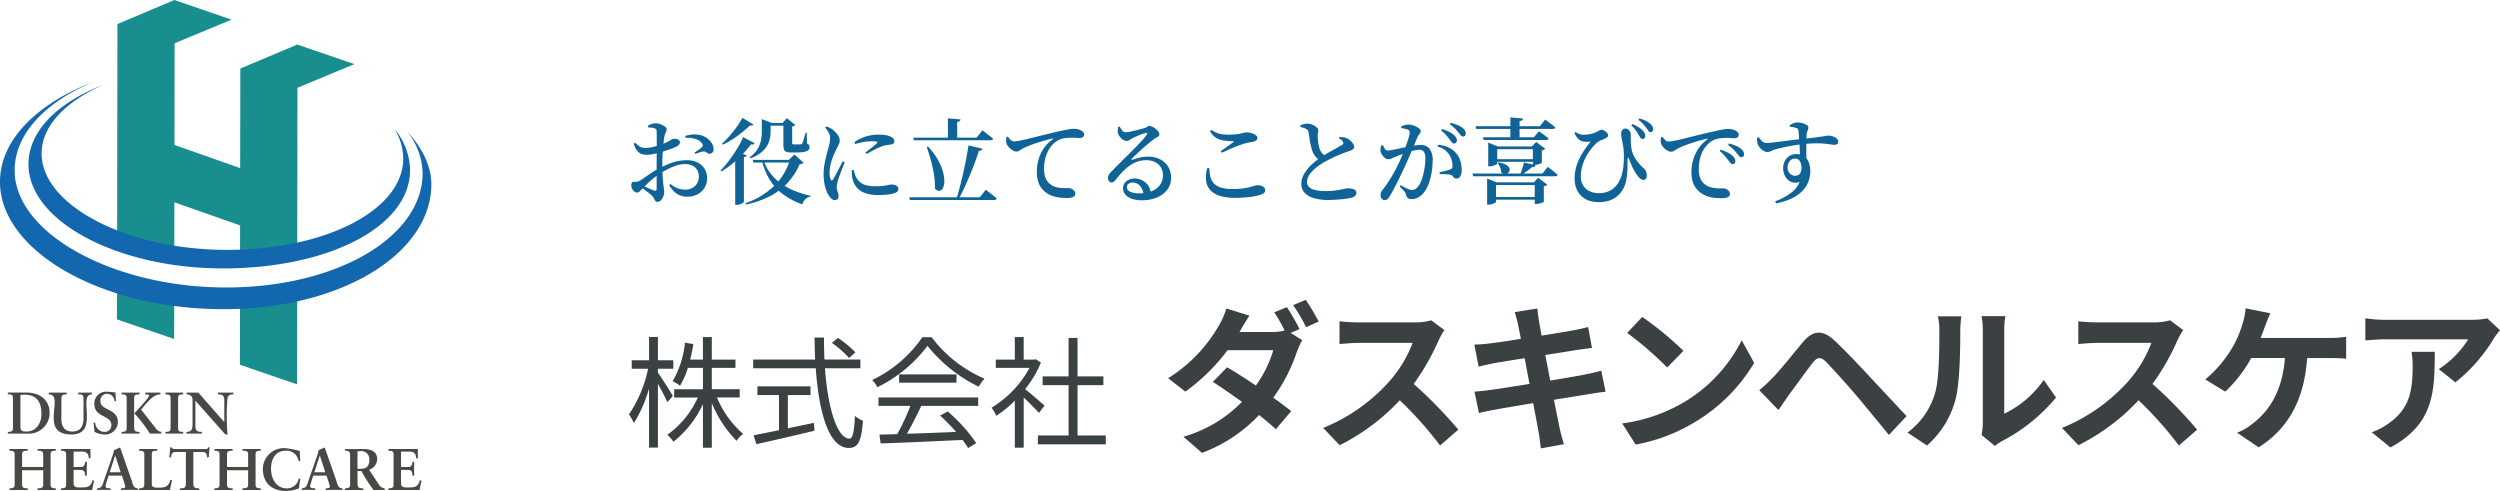 <svg xmlns="http://www.w3.org/2000/svg" width="453.372" height="89.027" viewBox="0 0 453.372 89.027"><g transform="translate(-299.779 -19.767)"><path d="M11.305,0a3.342,3.342,0,0,1-1.292-.246A3.346,3.346,0,0,1,8.942-.961a5.651,5.651,0,0,1-.867-1.114l.238-.238a4.491,4.491,0,0,0,1.122.722,3.586,3.586,0,0,0,1.513.3,2.463,2.463,0,0,0,1.836-.672,2.33,2.33,0,0,0,.663-1.709,2.357,2.357,0,0,0-.264-1.113,2.019,2.019,0,0,0-.816-.816,2.925,2.925,0,0,0-1.453-.314,5.007,5.007,0,0,0-1.556.263,9.935,9.935,0,0,0-1.589.68q-.782.416-1.5.859a11.557,11.557,0,0,0-1.011.739q-.536.434-1.02.893t-.859.85q-.442.425-.663.654a.628.628,0,0,1-.442.229.716.716,0,0,1-.366-.093A1.538,1.538,0,0,1,1.6-1.088a1.477,1.477,0,0,1-.3-.459,1.337,1.337,0,0,1-.093-.493.872.872,0,0,1,.119-.544A.533.533,0,0,1,1.768-2.7a1.534,1.534,0,0,0,.552-.026,2.01,2.01,0,0,0,.451-.2,10.224,10.224,0,0,0,.858-.561q.553-.391,1.207-.833A12.521,12.521,0,0,1,6.12-5.083a18.348,18.348,0,0,1,2.465-1.08,8.157,8.157,0,0,1,2.737-.45,4.2,4.2,0,0,1,1.87.4,3.092,3.092,0,0,1,1.283,1.139A3.256,3.256,0,0,1,14.943-3.3a3.2,3.2,0,0,1-.433,1.632A3.244,3.244,0,0,1,13.26-.459,3.927,3.927,0,0,1,11.305,0ZM5.967.935A.462.462,0,0,1,5.576.757,2.6,2.6,0,0,1,5.313.315a1.8,1.8,0,0,0-.4-.519,6.423,6.423,0,0,0-.587-.51q-.348-.272-.705-.536T2.958-1.7l.255-.34q.34.153.723.331t.748.332q.365.153.638.255.272.085.374-.008a.438.438,0,0,0,.1-.332V-6.1q0-.612.009-1.453T5.814-9.24v-1.53q0-.689-.017-.995a.807.807,0,0,0-.085-.451.589.589,0,0,0-.289-.178,1.7,1.7,0,0,0-.519-.128q-.28-.025-.655-.043l-.034-.289a2.829,2.829,0,0,1,.663-.34,2.251,2.251,0,0,1,.748-.119,2.432,2.432,0,0,1,.859.17,3.57,3.57,0,0,1,.79.408q.34.238.34.459a1.147,1.147,0,0,1-.153.587,2.258,2.258,0,0,0-.238.672q-.068.34-.136.9t-.127,1.25q-.059.688-.094,1.411t-.034,1.4q0,1.411.051,2.3T7-2.312q.059.544.111.867a3.931,3.931,0,0,1,.051.612,2.107,2.107,0,0,1-.17.816,2.077,2.077,0,0,1-.442.68A.812.812,0,0,1,5.967.935ZM3.978-7.6a2.857,2.857,0,0,1-.909-.145,1.752,1.752,0,0,1-.79-.578A4.136,4.136,0,0,1,1.632-9.6l.255-.187a8.887,8.887,0,0,0,.714.6,1.591,1.591,0,0,0,.587.28,3.111,3.111,0,0,0,.688.068,6.371,6.371,0,0,0,.842-.1q.467-.085.96-.221T6.6-9.452a7.691,7.691,0,0,0,1.139-.476q.442-.238.714-.408a.9.9,0,0,1,.425-.17q.085,0,.272.008a1.349,1.349,0,0,1,.383.077.991.991,0,0,1,.331.187.521.521,0,0,1,.153.374q0,.442-.612.765a6.453,6.453,0,0,1-.79.34q-.468.17-.969.34T6.7-8.109q-.272.068-.765.2T4.9-7.692A5.5,5.5,0,0,1,3.978-7.6Zm11.441-.2a.489.489,0,0,1-.374-.085q-.17-.119-.357-.238a.582.582,0,0,0-.442-.068,2.77,2.77,0,0,0-.689.17l-.722.255-.153-.255q.17-.1.433-.28t.51-.366q.246-.187.365-.289a.669.669,0,0,0,.179-.314.5.5,0,0,0-.111-.349,2.025,2.025,0,0,0-.8-.68,3.682,3.682,0,0,0-1.079-.323,5.616,5.616,0,0,0-1.148-.051L11-11.033a6.983,6.983,0,0,1,1.156-.238,4.345,4.345,0,0,1,1.207.034,3.341,3.341,0,0,1,1.385.5,3.349,3.349,0,0,1,.986.944,2.1,2.1,0,0,1,.383,1.122.958.958,0,0,1-.153.6A.644.644,0,0,1,15.419-7.8Zm4.624.442.561-.714,1.53.578a.336.336,0,0,1-.161.2.97.97,0,0,1-.348.111V.9q0,.068-.187.213a1.867,1.867,0,0,1-.476.255,1.747,1.747,0,0,1-.629.11h-.289Zm1.445-3.451L23.562-9.69a.461.461,0,0,1-.213.187.8.8,0,0,1-.45.017A18.54,18.54,0,0,1,21.5-7.828a20.746,20.746,0,0,1-1.836,1.734,17.051,17.051,0,0,1-2.125,1.522l-.153-.2A16.916,16.916,0,0,0,19.031-6.7q.791-1.071,1.437-2.151A16.129,16.129,0,0,0,21.488-10.812ZM21.352-14.3l1.989,1.207a.379.379,0,0,1-.212.17.909.909,0,0,1-.434,0q-.561.561-1.334,1.2a18.986,18.986,0,0,1-1.683,1.233A15.722,15.722,0,0,1,17.8-9.435l-.153-.187a17.246,17.246,0,0,0,1.445-1.488q.714-.824,1.309-1.666A13.814,13.814,0,0,0,21.352-14.3ZM23.2-6.681h7.446V-6.2H23.358Zm6.766,0h-.2l1.02-.969,1.666,1.5a1.059,1.059,0,0,1-.714.255,12.326,12.326,0,0,1-2.057,3.23,11.6,11.6,0,0,1-3.17,2.482,16.667,16.667,0,0,1-4.5,1.6L21.9,1.173a13.779,13.779,0,0,0,5.236-3.162A11.17,11.17,0,0,0,29.971-6.681Zm-4.811,0a8.516,8.516,0,0,0,1.3,2.465,8.933,8.933,0,0,0,1.946,1.862,11.719,11.719,0,0,0,2.457,1.317,19.61,19.61,0,0,0,2.814.867L33.643,0a1.713,1.713,0,0,0-.892.459,2.108,2.108,0,0,0-.535.935A13.649,13.649,0,0,1,28.909-.3a9.555,9.555,0,0,1-2.465-2.558,11.939,11.939,0,0,1-1.556-3.672Zm.663-6.681h3.808v.476H25.823Zm-.952,0v-.714l1.853.714h-.255v1.53a6.743,6.743,0,0,1-.119,1.2,4.438,4.438,0,0,1-.485,1.326,4.526,4.526,0,0,1-1.1,1.283A6.665,6.665,0,0,1,22.8-6.953l-.136-.2A5.053,5.053,0,0,0,24.1-8.644a4.936,4.936,0,0,0,.621-1.606,8.575,8.575,0,0,0,.153-1.581Zm3.91,0h-.17l.816-.884,1.513,1.258a.6.6,0,0,1-.2.153,1.225,1.225,0,0,1-.357.1v3.009a.238.238,0,0,0,.059.187.447.447,0,0,0,.264.051h1.02A1.126,1.126,0,0,0,31.96-9.5a.273.273,0,0,0,.255-.187,4.1,4.1,0,0,0,.255-.731q.153-.544.357-1.207h.187l.051,2.006a.752.752,0,0,1,.382.289.83.83,0,0,1,.076.374.665.665,0,0,1-.221.51,1.576,1.576,0,0,1-.731.314,6.789,6.789,0,0,1-1.377.111h-1a2.368,2.368,0,0,1-.918-.136.687.687,0,0,1-.4-.425,2.7,2.7,0,0,1-.094-.8ZM38.1.612a.892.892,0,0,1-.535-.2,1.99,1.99,0,0,1-.467-.5,4.65,4.65,0,0,1-.519-.995,7.181,7.181,0,0,1-.366-1.343,9.283,9.283,0,0,1-.136-1.64,10.176,10.176,0,0,1,.136-1.692q.136-.808.314-1.5t.315-1.207q.17-.612.289-1.13a4.515,4.515,0,0,0,.119-1.012,1.951,1.951,0,0,0-.255-1.02,4.657,4.657,0,0,0-.646-.9l.221-.2a4.082,4.082,0,0,1,.6.229,3.332,3.332,0,0,1,.518.314,4.2,4.2,0,0,1,.544.484,3.563,3.563,0,0,1,.535.714,1.664,1.664,0,0,1,.229.841,1.426,1.426,0,0,1-.17.655q-.17.332-.476.977-.272.527-.544,1.2a10.53,10.53,0,0,0-.459,1.428,6.318,6.318,0,0,0-.187,1.522,4.148,4.148,0,0,0,.06.807,1.6,1.6,0,0,0,.145.434q.17.374.408.017.153-.238.382-.646t.476-.9q.247-.493.485-.961t.391-.79l.374.17q-.119.34-.3.8t-.357.926q-.178.468-.323.859t-.212.629l-.17.765a2.433,2.433,0,0,0-.068.51,2.147,2.147,0,0,0,.17.833,2,2,0,0,1,.17.765Q38.794.612,38.1.612ZM46-.306A6.936,6.936,0,0,1,43.546-.68a3.491,3.491,0,0,1-1.521-1.054,3.7,3.7,0,0,1-.731-1.615,4.578,4.578,0,0,1-.1-.765q-.017-.374,0-.7l.323-.051q.085.306.2.689a3.53,3.53,0,0,0,.264.671,3.485,3.485,0,0,0,.748.9,2.8,2.8,0,0,0,1.1.535,6.994,6.994,0,0,0,1.734.178A9.8,9.8,0,0,0,47-1.972q.553-.085.876-.161a2.356,2.356,0,0,1,.51-.077,2.011,2.011,0,0,1,.586.085,1.2,1.2,0,0,1,.468.255.57.57,0,0,1,.187.442.752.752,0,0,1-.5.7A4.241,4.241,0,0,1,47.8-.4,15.912,15.912,0,0,1,46-.306Zm-2.346-7.7.808-.629q.417-.323.765-.612t.5-.442a.34.34,0,0,0,.1-.2q0-.077-.229-.119a5.466,5.466,0,0,0-.841-.042,9.509,9.509,0,0,0-1.165.094,12.7,12.7,0,0,0-1.793.4l-.136-.34a6.632,6.632,0,0,1,1.42-.79,7.681,7.681,0,0,1,1.479-.434,7.523,7.523,0,0,1,1.352-.136,8.759,8.759,0,0,1,1.428.094,3.3,3.3,0,0,1,.969.314,1.1,1.1,0,0,1,.468.383.783.783,0,0,1,.127.4.529.529,0,0,1-.136.391.876.876,0,0,1-.425.2q-.357.051-.757.1a4.925,4.925,0,0,0-.875.2q-.374.153-.867.382t-.994.5q-.5.272-.944.544Zm14.96-6.205,2.295.2a.43.43,0,0,1-.153.289,1.033,1.033,0,0,1-.459.187v3.179H58.616Zm-6.29,3.5H63.818l1.054-1.326.2.144q.2.145.5.383t.637.5q.332.263.6.5-.068.272-.476.272H52.462ZM51.6.1H64.413l1.071-1.36.2.153q.2.153.51.391t.646.51q.332.272.62.527Q67.388.6,66.963.6H51.748Zm3.434-9.163a11.757,11.757,0,0,1,1.743,2.32,10.065,10.065,0,0,1,.918,2.15,6.456,6.456,0,0,1,.272,1.785,2.784,2.784,0,0,1-.247,1.241.813.813,0,0,1-.62.5,1.09,1.09,0,0,1-.842-.416,11.713,11.713,0,0,0-.085-1.87q-.119-.969-.331-1.955t-.493-1.921q-.281-.935-.569-1.768ZM62.356-9.3l2.533.595a.578.578,0,0,1-.2.272.74.74,0,0,1-.459.119q-.272.884-.671,1.972T62.679-4.1q-.476,1.156-1,2.3T60.588.357H60.18q.323-1.071.646-2.312t.612-2.533q.289-1.292.519-2.524T62.356-9.3ZM80.257.238A11.959,11.959,0,0,1,79.024.17a7.239,7.239,0,0,1-1.292-.255,4.118,4.118,0,0,1-1.181-.561,4.055,4.055,0,0,1-1.326-1.479,5.279,5.279,0,0,1-.476-2.448,7.944,7.944,0,0,1,.306-2.193A6.911,6.911,0,0,1,76-8.772a6.42,6.42,0,0,1,1.59-1.615q.1-.085.085-.136t-.153-.017q-.969.221-2.023.544t-1.938.663a12.975,12.975,0,0,0-1.394.612,4.69,4.69,0,0,0-.527.332,1,1,0,0,1-.6.2,1.244,1.244,0,0,1-.578-.161,2.853,2.853,0,0,1-.586-.416,2.774,2.774,0,0,1-.467-.544,1.348,1.348,0,0,1-.221-.561,1.858,1.858,0,0,1,0-.5q.034-.247.051-.451l.255-.085a3.058,3.058,0,0,0,.493.6.869.869,0,0,0,.6.272,6.114,6.114,0,0,0,1.037-.128q.68-.128,1.581-.349t1.947-.484q1.045-.264,2.133-.518.935-.238,1.743-.408t1.4-.281a5.36,5.36,0,0,1,.867-.111,5.043,5.043,0,0,1,.714.051,2.046,2.046,0,0,1,.629.187,1.881,1.881,0,0,1,.493.34.645.645,0,0,1,.187.476.555.555,0,0,1-.2.434.823.823,0,0,1-.561.179q-.306,0-.688-.026t-.808-.026A9.456,9.456,0,0,0,79.7-10.6a3.309,3.309,0,0,0-1.419.569,3.56,3.56,0,0,0-.629.527,5.067,5.067,0,0,0-.739.986,6.206,6.206,0,0,0-.612,1.47,7.41,7.41,0,0,0-.246,2.032A4.212,4.212,0,0,0,76.3-3.46a2.739,2.739,0,0,0,.57.918,3.231,3.231,0,0,0,.655.518,3.637,3.637,0,0,0,1.1.374,6.655,6.655,0,0,0,1.122.1h.8a1.176,1.176,0,0,1,.527.136,1.432,1.432,0,0,1,.459.357.744.744,0,0,1,.187.493.611.611,0,0,1-.2.484,1.146,1.146,0,0,1-.535.247A3.6,3.6,0,0,1,80.257.238ZM93.721.646A5.231,5.231,0,0,1,92,.383a2.748,2.748,0,0,1-1.19-.757,1.717,1.717,0,0,1-.433-1.173,1.539,1.539,0,0,1,.612-1.266A2.362,2.362,0,0,1,92.5-3.3a3.009,3.009,0,0,1,1.249.281,2.965,2.965,0,0,1,1.088.858,2.945,2.945,0,0,1,.586,1.513l-1.343.238A2.71,2.71,0,0,0,93.424-2a1.719,1.719,0,0,0-1.3-.569,1.2,1.2,0,0,0-.757.229.76.76,0,0,0-.3.638.905.905,0,0,0,.561.774,3.4,3.4,0,0,0,1.632.314,5.837,5.837,0,0,0,2.482-.451,3.243,3.243,0,0,0,1.411-1.181,2.918,2.918,0,0,0,.459-1.581,2.751,2.751,0,0,0-.323-1.394,2.54,2.54,0,0,0-1.02-1.011,3.43,3.43,0,0,0-1.7-.383,4.707,4.707,0,0,0-2.15.484,7.337,7.337,0,0,0-1.777,1.266A16.149,16.149,0,0,0,89.1-3.145a2.592,2.592,0,0,1-.425.451.617.617,0,0,1-.425.111.562.562,0,0,1-.425-.255.9.9,0,0,1-.17-.663,1.109,1.109,0,0,1,.2-.569,4.486,4.486,0,0,1,.535-.621q.629-.629,1.368-1.377t1.5-1.488Q92.021-8.3,92.7-9t1.19-1.266a8.394,8.394,0,0,0,.748-.918q.187-.238.11-.323a.273.273,0,0,0-.263-.051,4.384,4.384,0,0,0-.757.23q-.468.178-.935.391t-.808.382a5.1,5.1,0,0,0-.451.289.782.782,0,0,1-.467.153,1.262,1.262,0,0,1-.782-.272,2.464,2.464,0,0,1-.587-.629,1.576,1.576,0,0,1-.264-.629,2.282,2.282,0,0,1-.008-.518q.026-.247.076-.519l.272-.034a3.757,3.757,0,0,0,.451.7.754.754,0,0,0,.587.323,4.3,4.3,0,0,0,.68-.076q.442-.077.96-.2t.994-.247q.476-.128.8-.229a1.836,1.836,0,0,0,.408-.17q.136-.085.229-.153a.38.38,0,0,1,.229-.068,1.376,1.376,0,0,1,.578.153,3.152,3.152,0,0,1,.612.382,2.326,2.326,0,0,1,.476.5.9.9,0,0,1,.187.493.411.411,0,0,1-.153.332,2.223,2.223,0,0,1-.4.255,3.114,3.114,0,0,0-.535.365q-.374.272-.926.731t-1.131.977q-.578.519-1.071.986T92-6.919q-.119.119-.076.2t.161.026q.493-.17,1.224-.374a6.209,6.209,0,0,1,1.666-.2,4.658,4.658,0,0,1,2.065.459,3.647,3.647,0,0,1,1.5,1.334,3.742,3.742,0,0,1,.544,2.117,3.431,3.431,0,0,1-.638,2.015A4.39,4.39,0,0,1,96.619.1,6.982,6.982,0,0,1,93.721.646ZM110.687.2a8.778,8.778,0,0,1-2.882-.4A3.732,3.732,0,0,1,106.1-1.309a3.1,3.1,0,0,1-.672-1.7,6.483,6.483,0,0,1,.2-2.159l.391-.017a7.932,7.932,0,0,0,.2,1.564,2.728,2.728,0,0,0,.62,1.2,2.826,2.826,0,0,0,1.284.765,7.394,7.394,0,0,0,2.176.263,12.178,12.178,0,0,0,2.287-.178,13.71,13.71,0,0,0,1.445-.349,2.952,2.952,0,0,1,.774-.17,2.065,2.065,0,0,1,.586.094,1.4,1.4,0,0,1,.536.289.621.621,0,0,1,.221.485.724.724,0,0,1-.17.519,1.736,1.736,0,0,1-.663.348,10.6,10.6,0,0,1-1.827.391A19.936,19.936,0,0,1,110.687.2ZM108.1-8.262q.561-.391,1.2-.85t1.046-.765q.238-.187-.068-.187a12.606,12.606,0,0,1-1.7-.136,3.542,3.542,0,0,1-1.368-.5,3.275,3.275,0,0,1-1.062-1.2l.221-.221a5.8,5.8,0,0,0,1.011.544,4.069,4.069,0,0,0,.978.255,9.121,9.121,0,0,0,1.19.068,11.939,11.939,0,0,0,1.317-.059,6.858,6.858,0,0,0,.858-.145q.34-.085.6-.144a2.389,2.389,0,0,1,.544-.059,2.6,2.6,0,0,1,.6.076,3.123,3.123,0,0,1,.612.213,1.781,1.781,0,0,1,.476.314.526.526,0,0,1,.187.382q0,.544-.765.7l-.825.153a7.2,7.2,0,0,0-.994.272q-.476.136-1.114.382t-1.343.561q-.705.314-1.4.638ZM127.636.6a9.342,9.342,0,0,1-2.592-.323A3.762,3.762,0,0,1,123.318-.7a2.256,2.256,0,0,1-.612-1.615,3.369,3.369,0,0,1,.348-1.5,6.2,6.2,0,0,1,.884-1.334,9.208,9.208,0,0,1,1.114-1.1q.578-.476,1.02-.8.476-.306,1.071-.663t1.19-.68q.595-.323,1.063-.6t.705-.391a.473.473,0,0,0,.213-.213.387.387,0,0,0-.026-.28,1.08,1.08,0,0,0-.323-.417,4.249,4.249,0,0,0-.442-.315l.119-.221a6.5,6.5,0,0,1,.773.076,2.459,2.459,0,0,1,.655.2,2.5,2.5,0,0,1,.6.45,2.874,2.874,0,0,1,.451.569,1.059,1.059,0,0,1,.17.527.507.507,0,0,1-.272.442,4.576,4.576,0,0,1-.85.374q-.6.187-1.385.51t-1.589.714q-.8.391-1.462.765-.527.323-1.062.714a7.031,7.031,0,0,0-.969.85,4.442,4.442,0,0,0-.7.952,2.137,2.137,0,0,0-.264,1.02,1.241,1.241,0,0,0,.34.875,2.264,2.264,0,0,0,1.063.57,7.1,7.1,0,0,0,1.879.2,13.818,13.818,0,0,0,2.031-.127q.842-.128,1.36-.247a2.872,2.872,0,0,1,1.5-.043,1.2,1.2,0,0,1,.578.272.692.692,0,0,1,.212.536.629.629,0,0,1-.2.433,1.4,1.4,0,0,1-.51.331,8.119,8.119,0,0,1-.961.2q-.62.1-1.479.17T127.636.6Zm-1.547-7.259a2.25,2.25,0,0,1-.8-.612,3.362,3.362,0,0,1-.51-.833,6.7,6.7,0,0,1-.314-1.02q-.145-.612-.246-1.267t-.187-1.215a.915.915,0,0,0-.145-.425,1.055,1.055,0,0,0-.365-.289,3.209,3.209,0,0,0-.476-.187l-.493-.153-.017-.306q.34-.119.646-.2a2.584,2.584,0,0,1,.629-.076,2.244,2.244,0,0,1,.952.2,2.848,2.848,0,0,1,.731.468.73.73,0,0,1,.289.519,1.429,1.429,0,0,1-.051.484,1.716,1.716,0,0,0-.051.552q0,.34.043.765t.119.841a5.384,5.384,0,0,0,.178.723,2.619,2.619,0,0,0,.451.79,2.1,2.1,0,0,0,.706.536ZM150.4-9.656a.5.5,0,0,1-.391-.2q-.17-.2-.408-.51-.238-.34-.6-.765a5.6,5.6,0,0,0-.952-.867l.2-.272a9.668,9.668,0,0,1,1.224.485,3.52,3.52,0,0,1,.9.6,1.865,1.865,0,0,1,.425.5,1.038,1.038,0,0,1,.119.484.547.547,0,0,1-.145.391A.5.5,0,0,1,150.4-9.656ZM137.785.612a.656.656,0,0,1-.476-.229.881.881,0,0,1-.221-.638,1.634,1.634,0,0,1,.068-.51,1.558,1.558,0,0,1,.272-.459q.442-.561.876-1.19t.867-1.377q.434-.748.876-1.615.357-.714.7-1.5t.637-1.538q.3-.757.519-1.4t.34-1.122a3.266,3.266,0,0,0,.119-.663.749.749,0,0,0-.051-.281.365.365,0,0,0-.2-.2,2.1,2.1,0,0,0-.57-.2q-.366-.085-.705-.136v-.306a3.745,3.745,0,0,1,.57-.221,2.7,2.7,0,0,1,.79-.1,2.511,2.511,0,0,1,.646.1,3.739,3.739,0,0,1,.723.281,3,3,0,0,1,.578.374.541.541,0,0,1,.229.4.672.672,0,0,1-.111.374,4.076,4.076,0,0,1-.263.357,1.674,1.674,0,0,0-.255.442q-.17.408-.459,1.1l-.637,1.522q-.349.833-.723,1.674T141.2-4.879q-.306.68-.646,1.36l-.663,1.326q-.323.646-.62,1.19t-.553.935a1.665,1.665,0,0,1-.442.544A.868.868,0,0,1,137.785.612Zm4.879-.17A.887.887,0,0,1,142,.23a1.823,1.823,0,0,1-.357-.74,1.556,1.556,0,0,0-.136-.3,2.22,2.22,0,0,0-.306-.374q-.221-.229-.646-.655l.153-.255q.663.374,1.182.621a2.082,2.082,0,0,0,.824.247,1.36,1.36,0,0,0,.689-.162,1.773,1.773,0,0,0,.552-.569,3.464,3.464,0,0,0,.493-.91,10.169,10.169,0,0,0,.391-1.266,12.963,12.963,0,0,0,.264-1.428,11,11,0,0,0,.094-1.394,2.178,2.178,0,0,0-.247-1.173.989.989,0,0,0-.893-.374,4.529,4.529,0,0,0-.96.127q-.57.128-1.19.332t-1.182.425q-.561.221-.935.374-.493.2-.765.332a1.425,1.425,0,0,1-.612.128A.886.886,0,0,1,137.9-7a2.425,2.425,0,0,1-.519-.552,1.835,1.835,0,0,1-.3-.638,1.6,1.6,0,0,1,0-.569,3.3,3.3,0,0,1,.136-.518l.272-.068q.2.391.374.68a.554.554,0,0,0,.51.289,3.923,3.923,0,0,0,.7-.085q.442-.085.986-.2T141.2-8.9q.6-.128,1.156-.229.391-.085.986-.17a7.461,7.461,0,0,1,1.037-.085,1.981,1.981,0,0,1,1.564.655,3.448,3.448,0,0,1,.578,2.269,12.382,12.382,0,0,1-.2,2.159,11.133,11.133,0,0,1-.57,2.074A5.434,5.434,0,0,1,144.806-.6a3.133,3.133,0,0,1-.943.748A2.547,2.547,0,0,1,142.664.442Zm8.177-3.74a.577.577,0,0,1-.408-.127,2.288,2.288,0,0,1-.264-.3.686.686,0,0,0-.4-.238,2.089,2.089,0,0,0-.536-.094q-.348-.025-.723-.034t-.663.009l-.085-.34q.34-.085.705-.17t.672-.17a4.448,4.448,0,0,0,.51-.17.73.73,0,0,0,.391-.264.878.878,0,0,0,.085-.5,3.758,3.758,0,0,0-.136-.892,3.584,3.584,0,0,0-.493-1.08,3.7,3.7,0,0,0-.859-.875,3.363,3.363,0,0,0-1.249-.536l.136-.34a5.739,5.739,0,0,1,1.691.4,4.15,4.15,0,0,1,1.352.91,3.612,3.612,0,0,1,.918,1.428,5.381,5.381,0,0,1,.306,1.836,2.383,2.383,0,0,1-.229,1.1A.761.761,0,0,1,150.841-3.3Zm1.19-7.616a.5.5,0,0,1-.408-.221q-.17-.221-.442-.527a6.463,6.463,0,0,0-.578-.672,7.852,7.852,0,0,0-.969-.807l.17-.255a10.129,10.129,0,0,1,1.232.408,4.02,4.02,0,0,1,.876.476,1.768,1.768,0,0,1,.467.519,1.1,1.1,0,0,1,.145.535.583.583,0,0,1-.128.4A.462.462,0,0,1,152.031-10.914Zm2.261-1.87h11.662l.986-1.207.187.145q.187.145.467.357t.6.459q.315.247.553.467-.051.272-.459.272H154.428ZM153.731-4.2h12.7l.969-1.207.178.136.459.348q.28.213.587.468t.561.476q-.068.272-.476.272H153.867Zm1.921-6.579h9.214l.935-1.088.178.127.451.323.578.417a5.728,5.728,0,0,1,.544.442q-.068.272-.459.272H155.771ZM156.4-2.6v-.7l1.734.7h7.888v.493h-8.007V.952q0,.068-.212.187a2.606,2.606,0,0,1-.527.212,2.284,2.284,0,0,1-.654.094H156.4Zm8.636,0h-.153l.765-.833,1.666,1.241a.8.8,0,0,1-.238.178,1.176,1.176,0,0,1-.391.128V.9q0,.051-.238.153a3.523,3.523,0,0,1-.553.178,2.431,2.431,0,0,1-.57.077h-.289ZM157.1.051H165.9V.544H157.1ZM156.6-9.112v-.7l1.734.7h7.191v.493h-7.293v2.635q0,.068-.212.179a2.908,2.908,0,0,1-.544.2,2.4,2.4,0,0,1-.655.094H156.6Zm8.092,0h-.17l.782-.816,1.649,1.241a.727.727,0,0,1-.23.17,1.566,1.566,0,0,1-.4.136v2.21q0,.051-.23.153a3.224,3.224,0,0,1-.544.179,2.49,2.49,0,0,1-.587.077H164.7ZM157.42-6.8h8.126v.476H157.42Zm3.2-7.582,2.295.2a.462.462,0,0,1-.153.3.819.819,0,0,1-.476.161v3.162h-1.666Zm-2.142,8.16a4.093,4.093,0,0,1,1.318.417,1.5,1.5,0,0,1,.6.561.715.715,0,0,1,.068.561.76.76,0,0,1-.323.417.864.864,0,0,1-.553.128,1.194,1.194,0,0,1-.637-.281,2.3,2.3,0,0,0-.2-.926,4.19,4.19,0,0,0-.425-.774ZM163.1-6.2l2.091.476a.491.491,0,0,1-.2.255.8.8,0,0,1-.442.1,10.688,10.688,0,0,1-.884.706q-.527.383-1,.689h-.289q.187-.459.391-1.1T163.1-6.2Zm21.471-4.267a.476.476,0,0,1-.365-.229q-.144-.213-.349-.552a7.939,7.939,0,0,0-.493-.782,6.154,6.154,0,0,0-.816-.9l.221-.238a7.091,7.091,0,0,1,1.079.552,3.715,3.715,0,0,1,.773.638,1.707,1.707,0,0,1,.374.51,1.012,1.012,0,0,1,.085.476.576.576,0,0,1-.153.4A.5.5,0,0,1,184.569-10.472ZM176.613.986A5.49,5.49,0,0,1,174.99.748,3.824,3.824,0,0,1,173.6-.017a3.678,3.678,0,0,1-.969-1.351,5.016,5.016,0,0,1-.357-2,7.324,7.324,0,0,1,.408-2.44,10.962,10.962,0,0,1,1.071-2.219A18.273,18.273,0,0,1,175.185-10a3.962,3.962,0,0,1-.68.051,3.726,3.726,0,0,1-.731-.068,1.745,1.745,0,0,1-.842-.468,3.916,3.916,0,0,1-.688-1.045l.187-.2a4.069,4.069,0,0,0,.723.357,2.152,2.152,0,0,0,.757.136,5.961,5.961,0,0,0,.807-.059,5.414,5.414,0,0,0,.85-.187,4.7,4.7,0,0,0,.722-.281q.34-.187.485-.281a.6.6,0,0,1,.331-.093,1.062,1.062,0,0,1,.552.17,2.1,2.1,0,0,1,.485.4.654.654,0,0,1,.2.4.531.531,0,0,1-.111.332,1.073,1.073,0,0,1-.416.28q-.34.153-.782.323a2.573,2.573,0,0,0-.85.561,8.866,8.866,0,0,0-.893.977,9.793,9.793,0,0,0-.918,1.386,8.324,8.324,0,0,0-.706,1.717,6.964,6.964,0,0,0-.272,1.955A2.919,2.919,0,0,0,173.842-2a2.783,2.783,0,0,0,1.173,1.012,3.742,3.742,0,0,0,1.6.34,4.389,4.389,0,0,0,2.108-.468,3.832,3.832,0,0,0,1.419-1.326,6.124,6.124,0,0,0,.807-2.065,13.12,13.12,0,0,0,.255-2.7q0-.629-.043-1.207a9.25,9.25,0,0,0-.178-1.224q-.034-.238-.1-.552t-.119-.646a3.828,3.828,0,0,1-.051-.569,1.056,1.056,0,0,1,.221-.714.609.609,0,0,1,.51-.238.874.874,0,0,1,.51.153,1.182,1.182,0,0,1,.357.391,1.043,1.043,0,0,1,.136.527q0,.7.025,1.394a9.28,9.28,0,0,0,.145,1.343,4.246,4.246,0,0,0,.493,1.352,7.192,7.192,0,0,0,.782,1.114,9.607,9.607,0,0,0,.8.833,2.341,2.341,0,0,1,.459.544,1.7,1.7,0,0,1,.2.833,1.14,1.14,0,0,1-.145.586.471.471,0,0,1-.434.247.9.9,0,0,1-.561-.212,2.954,2.954,0,0,1-.51-.519q-.238-.323-.51-.765a8.531,8.531,0,0,1-.519-.995q-.246-.553-.484-1.164-.119-.374-.221-.365t-.1.417v.85q0,.527-.034,1.173a12.183,12.183,0,0,1-.153,1.36,5.966,5.966,0,0,1-.417,1.445,4.689,4.689,0,0,1-.91,1.386A4.385,4.385,0,0,1,178.84.6,5.676,5.676,0,0,1,176.613.986Zm9.4-12.682a.464.464,0,0,1-.349-.238,5.936,5.936,0,0,0-.382-.51q-.238-.323-.561-.7a5.5,5.5,0,0,0-.9-.8l.2-.255a8.574,8.574,0,0,1,1.131.425,3.315,3.315,0,0,1,.807.527,1.612,1.612,0,0,1,.434.519.951.951,0,0,1,.111.484.59.59,0,0,1-.128.391A.449.449,0,0,1,186.014-11.7Zm14.875,5.8a.47.47,0,0,1-.357-.212q-.17-.213-.408-.518-.255-.323-.612-.757a6.215,6.215,0,0,0-.935-.892l.2-.255a10.5,10.5,0,0,1,1.224.51,4.008,4.008,0,0,1,.9.6,1.907,1.907,0,0,1,.408.51.907.907,0,0,1,.1.476.547.547,0,0,1-.145.391A.5.5,0,0,1,200.889-5.9ZM198.968.272q-.578,0-1.232-.06a6.205,6.205,0,0,1-1.284-.255,4.6,4.6,0,0,1-1.19-.569,4.022,4.022,0,0,1-1.317-1.47,5.209,5.209,0,0,1-.484-2.439,7.715,7.715,0,0,1,.314-2.2,7.244,7.244,0,0,1,.943-2,6.542,6.542,0,0,1,1.581-1.632q.1-.085.085-.136t-.153-.017q-.986.221-2.032.544T192.27-9.3a10.756,10.756,0,0,0-1.394.629,5.52,5.52,0,0,0-.527.323,1.028,1.028,0,0,1-.6.187,1.3,1.3,0,0,1-.578-.153,2.478,2.478,0,0,1-.587-.417,2.991,2.991,0,0,1-.467-.552,1.348,1.348,0,0,1-.221-.561,1.858,1.858,0,0,1,0-.5q.034-.247.051-.434l.255-.085a2.853,2.853,0,0,0,.493.587.881.881,0,0,0,.6.264,6.114,6.114,0,0,0,1.037-.128q.68-.128,1.581-.348t1.947-.485q1.046-.264,2.133-.518.935-.221,1.743-.4t1.4-.289a5.36,5.36,0,0,1,.867-.11,4.336,4.336,0,0,1,.714.059,2.215,2.215,0,0,1,.629.2,1.406,1.406,0,0,1,.5.332.669.669,0,0,1,.178.467.581.581,0,0,1-.2.442.8.8,0,0,1-.561.187q-.306,0-.689-.034t-.807-.034a8.8,8.8,0,0,0-1.352.119A3.521,3.521,0,0,0,197-10a4.451,4.451,0,0,0-.629.544,5.163,5.163,0,0,0-.74.977,5.8,5.8,0,0,0-.6,1.47,7.757,7.757,0,0,0-.238,2.04,4.3,4.3,0,0,0,.23,1.538,2.571,2.571,0,0,0,.57.918,3.746,3.746,0,0,0,.646.518,3.637,3.637,0,0,0,1.1.374,7.36,7.36,0,0,0,1.122.11q.527.008.816.008a1.125,1.125,0,0,1,.518.136,1.525,1.525,0,0,1,.451.349.713.713,0,0,1,.187.484.605.605,0,0,1-.2.493,1.2,1.2,0,0,1-.535.238A3.6,3.6,0,0,1,198.968.272ZM202.5-7.174a.5.5,0,0,1-.391-.2l-.442-.527a8.607,8.607,0,0,0-.6-.671,7.852,7.852,0,0,0-.969-.807l.187-.272a9.937,9.937,0,0,1,1.224.417,3.777,3.777,0,0,1,.867.484,1.821,1.821,0,0,1,.467.51A1.086,1.086,0,0,1,203-7.7a.551.551,0,0,1-.127.391A.477.477,0,0,1,202.5-7.174ZM208.641.833A11.123,11.123,0,0,0,211.387-.6a4.771,4.771,0,0,0,1.691-2.091,2.02,2.02,0,0,1-1.521.017,2.266,2.266,0,0,1-1.071-.969,2.963,2.963,0,0,1-.4-1.53,2.73,2.73,0,0,1,.3-1.284,2.431,2.431,0,0,1,.824-.918,2.168,2.168,0,0,1,1.224-.349,2.452,2.452,0,0,1,1.5.416,2.364,2.364,0,0,1,.816,1.105A4.456,4.456,0,0,1,215-4.641a5.08,5.08,0,0,1-.467,2.218,5.2,5.2,0,0,1-1.3,1.7,7.282,7.282,0,0,1-1.964,1.2,12.3,12.3,0,0,1-2.456.731Zm3.587-4.641a1.062,1.062,0,0,0,.9-.357,1.928,1.928,0,0,0,.272-1.156,1.992,1.992,0,0,0-.3-1.147.961.961,0,0,0-.842-.434,1.209,1.209,0,0,0-.986.459A1.744,1.744,0,0,0,210.9-5.3a1.57,1.57,0,0,0,.374,1.063A1.2,1.2,0,0,0,212.228-3.808Zm-5.049-4.3a1.287,1.287,0,0,1-.671-.229,2.834,2.834,0,0,1-.655-.569,2.077,2.077,0,0,1-.391-.629,3.216,3.216,0,0,1-.094-.561q-.025-.306-.025-.578l.289-.119q.255.323.451.552a1.609,1.609,0,0,0,.416.357,1.14,1.14,0,0,0,.51.144q.238,0,.858-.059t1.445-.162q.825-.1,1.691-.212t1.624-.2q.757-.093,1.232-.127,1.275-.136,2.074-.247l1.275-.179q.476-.068.706-.111a2.086,2.086,0,0,1,.348-.043,2.6,2.6,0,0,1,.807.136,2.056,2.056,0,0,1,.706.382.748.748,0,0,1,.289.587.491.491,0,0,1-.178.45.994.994,0,0,1-.519.111,4.389,4.389,0,0,1-.629-.059q-.391-.059-.994-.127t-1.5-.077a21.674,21.674,0,0,0-2.168.111q-1.054.085-2.048.255t-1.811.349q-.816.178-1.377.331a3.891,3.891,0,0,0-.663.23q-.272.128-.5.212A1.433,1.433,0,0,1,207.179-8.109Zm5.967.969q0-.238-.017-.68t-.042-.994q-.025-.552-.068-1.139t-.085-1.105q-.043-.518-.077-.892a.765.765,0,0,0-.11-.34.567.567,0,0,0-.281-.17,2.357,2.357,0,0,0-.493-.136q-.289-.051-.663-.085l-.034-.289a5.085,5.085,0,0,1,.637-.332,1.814,1.814,0,0,1,.74-.161,3.619,3.619,0,0,1,.893.119,2.742,2.742,0,0,1,.79.323.566.566,0,0,1,.323.459,1.2,1.2,0,0,1-.145.587,1.351,1.351,0,0,0-.161.587q-.034.306-.051.935t-.017,1.411v1.581q0,.8.017,1.428Z" transform="translate(413.065 55.438)" fill="#0f6396"/><path d="M8.734-7.722c-.374-.66-2.112-3.388-2.706-4.2v-.726H8.822v-1.54H6.028v-4.224H4.422v4.224H1.276v1.54h2.97A23.344,23.344,0,0,1,.77-4.356a8.479,8.479,0,0,1,.9,1.562,24.032,24.032,0,0,0,2.75-6.27V1.65H6.028V-9.922c.638,1.166,1.408,2.6,1.716,3.344Zm12.122.286v-1.5H15.8V-12.8h4.29v-1.5H15.8v-4.092H14.19V-14.3H11.88c.22-.9.418-1.848.572-2.816l-1.518-.264a17.369,17.369,0,0,1-2.244,7,6.229,6.229,0,0,1,1.342.814,13.759,13.759,0,0,0,1.43-3.234H14.19v3.872H8.976v1.5h4.29A16.8,16.8,0,0,1,7.722-.66,6.105,6.105,0,0,1,8.844.594a18.916,18.916,0,0,0,5.346-6.82v7.9H15.8v-8.1A21.118,21.118,0,0,0,20.284.418,5.86,5.86,0,0,1,21.472-.836a17.64,17.64,0,0,1-4.73-6.6ZM41.844-15.62a19.105,19.105,0,0,0-3.168-2.618l-1.1.9a19.007,19.007,0,0,1,3.124,2.75ZM29.59-7.876H33.7V-9.46H24.068v1.584h3.916V-1.5c-1.76.352-3.366.682-4.6.924l.506,1.606c2.794-.616,6.82-1.54,10.538-2.442L34.3-2.838c-1.584.352-3.168.66-4.708.99Zm13.156-4.862v-1.584H36.234c-.066-1.3-.088-2.618-.088-3.982H34.43c.022,1.342.044,2.684.11,3.982H23.3v1.584H34.65c.572,8.14,2.4,14.454,5.984,14.454,1.672,0,2.288-1.122,2.574-4.928a4.578,4.578,0,0,1-1.452-.9c-.132,2.926-.4,4.136-.99,4.136-2.178,0-3.916-5.346-4.444-12.76Zm3.278,6.82H51.81A41.52,41.52,0,0,1,49.434-.792c-1.188.044-2.288.066-3.234.088L46.42.9C50.182.77,55.88.528,61.27.264a13.765,13.765,0,0,1,1.012,1.474l1.474-.9a29.3,29.3,0,0,0-5.17-5.742L57.2-4.158a33.81,33.81,0,0,1,2.9,2.97c-3.08.132-6.182.242-8.91.33.88-1.54,1.826-3.432,2.6-5.06H64.108V-7.436H46.024Zm3.74-5.7v1.5H60.17v-1.5Zm4.224-6.754A23.112,23.112,0,0,1,44.88-10.6a5.14,5.14,0,0,1,.946,1.3,25.165,25.165,0,0,0,9.086-7.5A26.969,26.969,0,0,0,64.2-9.394a8.763,8.763,0,0,1,1.056-1.452A23.7,23.7,0,0,1,55.66-18.37ZM76.142-5.962c-.55-.484-2.486-2.178-3.52-2.992a19.769,19.769,0,0,0,2.86-4.8l-.924-.616-.286.066H72.358v-4.092H70.752V-14.3H67.3v1.5h6.116a19.083,19.083,0,0,1-6.886,7.216,7.4,7.4,0,0,1,.858,1.474,20.773,20.773,0,0,0,3.366-2.75V1.672h1.606V-7.436c.99.924,2.2,2.156,2.772,2.794ZM82.126-.55V-9.68h4.686v-1.584H82.126v-6.974H80.5v6.974H75.79V-9.68H80.5V-.55H74.932V1.056h12.32V-.55Z" transform="translate(413.065 99.285)" fill="#3b4043"/><path d="M22.591-23.809l-2.291.928a29.86,29.86,0,0,1,1.885,3.306,9.142,9.142,0,0,1-2.262.261H14.007c.348-.638,1.1-1.943,1.8-2.958l-4.2-1.305A13.122,13.122,0,0,1,10.3-20.561a27.06,27.06,0,0,1-9.251,9.628L4.176-8.5a34.88,34.88,0,0,0,7.656-7.511h8.294A21.425,21.425,0,0,1,16.965-9.6c-1.856-1.247-3.683-2.436-5.22-3.306L9.164-10.266c1.479.957,3.393,2.262,5.278,3.625A24.085,24.085,0,0,1,3.828-.319L7.192,2.61A27.163,27.163,0,0,0,17.545-4.263c1.189.957,2.262,1.856,3.045,2.581l2.784-3.277c-.87-.7-2-1.537-3.248-2.436a31.383,31.383,0,0,0,4.292-8.352,15.545,15.545,0,0,1,.957-2.088L23.258-19.14l1.624-.7A36.864,36.864,0,0,0,22.591-23.809Zm3.422-1.334-2.291.957a30.746,30.746,0,0,1,2.349,4L28.362-21.2A45.358,45.358,0,0,0,26.013-25.143Zm25.143,5.481-2.378-1.769a10.394,10.394,0,0,1-2.987.377H35.554a32.4,32.4,0,0,1-3.422-.2v4.118c.609-.029,2.2-.2,3.422-.2h9.831a22.47,22.47,0,0,1-4.321,7.1,32.509,32.509,0,0,1-11.89,8.323l2.987,3.132a38.2,38.2,0,0,0,10.9-8.149,66.131,66.131,0,0,1,7.308,8.207L53.679-1.6a81.526,81.526,0,0,0-8.091-8.294,42.637,42.637,0,0,0,4.553-7.975A13.7,13.7,0,0,1,51.156-19.662ZM64.5-20.706c.087.464.29,1.421.522,2.639-2.494.406-4.727.725-5.742.841-.9.116-1.769.174-2.7.2l.783,4c.986-.261,1.74-.406,2.668-.609.9-.145,3.132-.522,5.684-.928.261,1.479.58,3.1.87,4.669-2.929.464-5.626.9-6.96,1.073-.928.116-2.233.29-3.016.319l.812,3.886c.667-.174,1.653-.377,2.9-.609s3.973-.7,6.931-1.189c.464,2.436.841,4.437.986,5.278.174.841.261,1.856.406,2.929l4.176-.754c-.261-.928-.551-1.972-.754-2.842-.174-.9-.58-2.842-1.044-5.22,2.552-.406,4.9-.783,6.293-1.015,1.1-.174,2.291-.377,3.074-.435L79.6-12.3c-.754.232-1.827.464-2.958.7-1.305.261-3.683.667-6.293,1.1-.319-1.6-.609-3.19-.9-4.64,2.407-.377,4.611-.725,5.8-.928.87-.116,2.03-.29,2.668-.348l-.7-3.8c-.7.2-1.8.435-2.726.609-1.044.2-3.248.551-5.713.957-.232-1.305-.406-2.262-.464-2.668-.145-.7-.232-1.682-.319-2.262l-4.089.667C64.119-22.214,64.322-21.547,64.5-20.706ZM87.029-22.04,84.3-19.14a60.3,60.3,0,0,1,7.25,6.264l2.958-3.016A58.571,58.571,0,0,0,87.029-22.04ZM83.4-2.726,85.84,1.1A31.406,31.406,0,0,0,96.6-2.987a30.837,30.837,0,0,0,10.73-10.73l-2.262-4.089A27.307,27.307,0,0,1,94.511-6.525,29.89,29.89,0,0,1,83.4-2.726Zm24.853-6.032,3.48,3.6c.522-.754,1.218-1.769,1.856-2.7,1.189-1.566,3.219-4.437,4.379-5.887.812-1.044,1.421-1.1,2.378-.174,1.044,1.073,3.6,3.886,5.307,5.887s4.147,4.988,6.119,7.395l3.19-3.422c-2.233-2.378-5.191-5.568-7.163-7.656-1.74-1.885-3.944-4.2-5.887-6.032-2.262-2.117-3.973-1.8-5.713.232-1.972,2.378-4.234,5.22-5.568,6.554A23.541,23.541,0,0,1,108.257-8.758Zm40.31,8.12,2.436,2a6.2,6.2,0,0,1,1.247-.87,31.931,31.931,0,0,0,9.831-7.917l-2.233-3.19a18.364,18.364,0,0,1-7.163,6.119V-19.662a14.725,14.725,0,0,1,.2-2.523h-4.321a12.857,12.857,0,0,1,.232,2.494V-2.784A11.036,11.036,0,0,1,148.567-.638ZM135.14-1.073l3.538,2.349a17,17,0,0,0,5.162-8.323c.783-2.929.87-9.048.87-12.47a19.1,19.1,0,0,1,.2-2.639H140.65a11.006,11.006,0,0,1,.261,2.668c0,3.509-.029,8.99-.841,11.484A13.68,13.68,0,0,1,135.14-1.073Zm50-18.589-2.378-1.769a10.394,10.394,0,0,1-2.987.377H169.534a32.4,32.4,0,0,1-3.422-.2v4.118c.609-.029,2.2-.2,3.422-.2h9.831a22.47,22.47,0,0,1-4.321,7.1,32.509,32.509,0,0,1-11.89,8.323l2.987,3.132a38.2,38.2,0,0,0,10.9-8.149,66.131,66.131,0,0,1,7.308,8.207L187.659-1.6a81.525,81.525,0,0,0-8.091-8.294,42.637,42.637,0,0,0,4.553-7.975A13.7,13.7,0,0,1,185.136-19.662Zm15.8-3.045-4.495-.9a11.407,11.407,0,0,1-.609,2.987,18.226,18.226,0,0,1-1.682,3.944,22.208,22.208,0,0,1-5.017,5.974l3.625,2.2a23.877,23.877,0,0,0,4.7-6.09h6.119c-.464,6.061-2.871,9.628-5.916,11.948a10.43,10.43,0,0,1-2.755,1.6L198.824,1.6c5.249-3.306,8.265-8.5,8.787-16.182h4.06a29.976,29.976,0,0,1,3.016.116v-3.973a19.016,19.016,0,0,1-3.016.2h-12.5c.319-.754.58-1.508.812-2.117S200.593-21.982,200.941-22.707Zm41.644,3.074-2.291-2.146a14.956,14.956,0,0,1-2.958.261H221.705a22.991,22.991,0,0,1-3.538-.29v4.031c1.363-.116,2.32-.2,3.538-.2h15.109a17.246,17.246,0,0,1-5.336,5.394l3.016,2.407a29.536,29.536,0,0,0,6.96-7.946A14.6,14.6,0,0,1,242.585-19.633Zm-11.832,3.915h-4.205a16.078,16.078,0,0,1,.2,2.61c0,4.756-.7,7.83-4.379,10.382a11.459,11.459,0,0,1-3.045,1.595l3.393,2.755C230.608-2.61,230.753-8.526,230.753-15.718Z" transform="translate(510.565 99.285)" fill="#3b4043"/><path d="M475.894,4591.04v-5.779c.228-.021.47-.056.711-.056,2.282,0,3.1,1.364,3.1,3.529,0,1.633-.939,3.154-2.721,3.154C476.313,4591.888,475.894,4591.829,475.894,4591.04Zm-2.282.908v.316l3.877.01a3.749,3.749,0,0,0,3.7-3.752c0-2.46-1.889-3.7-4.192-3.7h-3.385v.321c.464,0,.928,0,.928.6v5.577C474.54,4591.938,474.076,4591.948,473.612,4591.948Z" transform="translate(-172.413 -4493.865)" fill="#484944"/><path d="M477.422,4584.826h3.259v.321c-.61,0-.974.042-.974.775v3.67c0,1.365.522,2.3,2.005,2.3,1.46,0,2.006-1,2.006-2.341v-3.628c0-.77-.349-.775-.965-.775v-.321h2.495v.321c-2.7,0,1.512,7.277-3.729,7.277-6.067,0-1.078-7.277-4.1-7.277Z" transform="translate(-168.797 -4493.865)" fill="#484944"/><path d="M484.131,4585.124a1.21,1.21,0,0,0-1.3,1.338c0,1.763,3.167,1.268,3.167,3.793a2.3,2.3,0,0,1-2.555,2.244,3.909,3.909,0,0,1-1.674-.477l-.181-1.632.3-.058a1.731,1.731,0,0,0,1.635,1.7,1.217,1.217,0,0,0,1.3-1.221c0-1.87-3.1-1.328-3.1-3.867a2.143,2.143,0,0,1,2.337-2.2,12.36,12.36,0,0,1,1.509.156,12.026,12.026,0,0,0,.109,1.521l-.294.043A1.365,1.365,0,0,0,484.131,4585.124Z" transform="translate(-164.842 -4493.941)" fill="#484944"/><path d="M485.124,4591.328v-5.577c0-.6-.468-.6-.932-.6v-.321h3.27v.321c-.452,0-.986,0-.986.6v5.577c0,.61.534.62.986.62v.316h-3.27v-.316C484.656,4591.948,485.124,4591.948,485.124,4591.328Zm6.112-6.5v.321c-1.485,0-2.676,1.86-3.5,2.771l2.715,3.442a1.319,1.319,0,0,0,.961.588v.316h-2.082a22.754,22.754,0,0,0-2.822-3.675c.084-.09,2.676-2.8,2.676-3.215,0-.253-.532-.227-.706-.227v-.321Z" transform="translate(-162.372 -4493.865)" fill="#484944"/><path d="M489.212,4591.328v-5.577c0-.6-.47-.6-.936-.6v-.321h3.218v.321c-.47,0-.92,0-.92.6v5.577c0,.62.45.62.92.62v.316h-3.218v-.316C488.742,4591.948,489.212,4591.948,489.212,4591.328Z" transform="translate(-158.496 -4493.865)" fill="#484944"/><path d="M497.093,4590.146v-4c0-.828-.437-1-1.142-1v-.321h2.772v.321c-.951,0-1.1.418-1.1,1.36a37.979,37.979,0,0,0,.068,5.917h-.405l-5.432-6.12v4.4c0,.992.185,1.246,1.173,1.246v.316h-2.793v-.316c.937,0,1.1-.506,1.1-1.364v-4.48c0-.657-.5-.956-1.1-.956v-.321h2.15l4.693,5.338Z" transform="translate(-156.638 -4493.865)" fill="#484944"/><path d="M477.071,4597.2v.31h-3.3v-.31c.464,0,.932-.016.932-.616V4591c0-.6-.468-.615-.932-.615v-.31h3.3v.31c-.476,0-1.023-.021-1.023.615v2.336h3.83V4591c0-.636-.548-.615-1.023-.615v-.31h3.3v.31c-.468,0-.936.016-.936.615v5.582c0,.6.468.616.936.616v.31h-3.3v-.31c.476,0,1.023.025,1.023-.616v-2.651h-3.83v2.651C476.047,4597.227,476.6,4597.2,477.071,4597.2Z" transform="translate(-172.264 -4488.879)" fill="#484944"/><path d="M479.489,4596.586V4591c0-.6-.46-.615-.926-.615v-.31h5.327c0,.547,0,1.084.022,1.627l-.312.088c-.066-.889-.339-1.252-1.29-1.252h-1.468v2.8H482.1c.641,0,.782-.381.838-.945h.308c-.037.826-.037,1.648,0,2.475l-.308.066c-.056-.6-.086-1.064-.83-1.064h-1.265v2.476c0,.741.748.7,1.286.7,1.179,0,1.815-.053,2.146-1.309l.294.072c-.125.559-.263,1.127-.359,1.7h-5.646v-.31C479.029,4597.2,479.489,4597.186,479.489,4596.586Z" transform="translate(-167.714 -4488.879)" fill="#484944"/><path d="M485.205,4591.4l.977,3.019H484.2l.982-3.019Zm-1.772,5.554c0-.222.538-1.809.569-1.93h2.4a20.14,20.14,0,0,1,.62,1.99c0,.331-.55.322-.77.322v.31c1.013-.041,2.025-.041,3.04,0v-.31c-.844,0-.914-.87-1.146-1.52l-1.943-5.573-.1-.263-.068-.035c-.021,0-.9.428-1.047.471a8.687,8.687,0,0,1-.386,1.325l-1.69,4.891a.984.984,0,0,1-.982.7v.31a23.673,23.673,0,0,1,2.413,0v-.31C484.081,4597.333,483.434,4597.35,483.434,4596.951Z" transform="translate(-164.523 -4489.012)" fill="#484944"/><path d="M489.345,4597.089c1.16,0,1.824-.177,2.142-1.392h.3c-.119.616-.261,1.215-.388,1.815h-5.57v-.31c.548,0,.936-.047.936-.729V4591c0-.6-.474-.615-.936-.615v-.31H489.1v.31c-.507,0-.98-.088-.98.589v5.488C488.121,4597.133,488.872,4597.089,489.345,4597.089Z" transform="translate(-160.814 -4488.879)" fill="#484944"/><path d="M488.942,4591.74h-.316a13.145,13.145,0,0,0,.185-1.811h.261c.068.3.374.312.628.312h5.44c.253,0,.55,0,.571-.331l.259.047a10.787,10.787,0,0,0-.142,1.715l-.318.112c-.029-.511-.156-1.007-.779-1.007h-1.725v5.667c0,.852.343.918,1.07.918v.311h-3.5v-.311c.762,0,1.078-.015,1.078-.9v-5.685h-1.729C489.117,4590.778,489.086,4591.026,488.942,4591.74Z" transform="translate(-158.164 -4489.039)" fill="#484944"/><path d="M496.143,4597.2v.31h-3.308v-.31c.468,0,.928-.016.928-.616V4591c0-.6-.46-.615-.928-.615v-.31h3.308v.31c-.478,0-1.027-.021-1.027.615v2.336h3.83V4591c0-.636-.552-.615-1.027-.615v-.31h3.306v.31c-.47,0-.928.016-.928.615v5.582c0,.6.458.616.928.616v.31h-3.306v-.31c.476,0,1.027.025,1.027-.616v-2.651h-3.83v2.651C495.115,4597.227,495.665,4597.2,496.143,4597.2Z" transform="translate(-154.169 -4488.879)" fill="#484944"/><path d="M501.457,4590.462c-1.863,0-2.637,1.578-2.637,3.237,0,1.777.9,3.591,2.89,3.591a2.191,2.191,0,0,0,2.148-1.782l.3.042a12.215,12.215,0,0,0-.267,1.73,6.126,6.126,0,0,1-2.413.47c-2.5,0-4.136-1.437-4.136-3.989a3.8,3.8,0,0,1,4.085-3.764,17.077,17.077,0,0,1,2.625.531,14.23,14.23,0,0,0,.084,1.775l-.318.046A2.2,2.2,0,0,0,501.457,4590.462Z" transform="translate(-149.891 -4488.957)" fill="#484944"/><path d="M504.247,4591.4l.969,3.019h-1.974l.982-3.019Zm-1.776,5.554c0-.222.54-1.809.565-1.93h2.4a19.121,19.121,0,0,1,.624,1.99c0,.331-.548.322-.77.322v.31q1.523-.062,3.036,0v-.31c-.844,0-.918-.87-1.146-1.52l-1.943-5.573-.094-.263-.076-.035c-.021,0-.9.428-1.047.471a8.064,8.064,0,0,1-.384,1.325l-1.694,4.891a.966.966,0,0,1-.975.7v.31a23.674,23.674,0,0,1,2.413,0v-.31C503.115,4597.333,502.472,4597.35,502.472,4596.951Z" transform="translate(-146.454 -4489.012)" fill="#484944"/><path d="M507.262,4593.672V4590.5a5.732,5.732,0,0,1,.6-.046,1.454,1.454,0,0,1,1.542,1.566c0,1.142-.478,1.649-1.627,1.649Zm-1.347-2.462v5.407c0,.532-.534.584-.941.584v.31h3.343v-.31c-.684,0-1.054-.021-1.054-.863v-2.275h.7a29.841,29.841,0,0,0,2.2,3.448h2.021v-.31a1.287,1.287,0,0,1-1.023-.651l-1.8-2.719a2.045,2.045,0,0,0,1.468-1.882c0-1.529-1.214-1.869-2.5-1.869h-3.341v.31C505.6,4590.39,505.915,4590.457,505.915,4591.21Z" transform="translate(-142.649 -4488.879)" fill="#484944"/><path d="M509.955,4596.586V4591c0-.6-.464-.615-.928-.615v-.31h5.329c0,.547,0,1.084.018,1.627l-.316.088c-.058-.889-.337-1.252-1.286-1.252h-1.464v2.8h1.255c.643,0,.778-.381.834-.945h.318a19.4,19.4,0,0,0,0,2.475l-.318.066c-.057-.6-.086-1.064-.823-1.064h-1.267v2.476c0,.741.752.7,1.282.7,1.166,0,1.815-.053,2.14-1.309l.3.072c-.123.559-.265,1.127-.355,1.7h-5.646v-.31C509.491,4597.2,509.955,4597.186,509.955,4596.586Z" transform="translate(-138.803 -4488.879)" fill="#484944"/><g transform="translate(320.981 19.767)"><path d="M494.145,4595.484l.013-10.5,11.924,4.193-.01,6.176,10.371-.4.044-30.683-.088-.021,10.413-4.321-10.363-3.551-10.312,4.341h-.013l-.028,18.065-11.914-4.192.026-18.379-.1-.026,10.418-4.326-10.363-3.557-10.327,4.357-.057,39.5Z" transform="translate(-483.743 -4548.298)" fill="#188e8f"/><path d="M495.227,4577.5l-.023,10.921,10.361,3.557.034-16.261Z" transform="translate(-472.903 -4522.277)" fill="#188e8f"/><path d="M483.792,4575.292l-.031,5.308,10.371,3.551.031-7.758Z" transform="translate(-483.761 -4522.679)" fill="#188e8f"/></g><g transform="translate(304.945 35.123)"><path d="M541.926,4564.23a10.312,10.312,0,0,1,1.563,5.122c.23,9.366-13.772,16.783-31.966,16.783s-33.609-8.105-33.609-17.471c0-5.044,4.387-9.474,11.267-12.488-8.3,3.2-13.647,8.357-13.647,14.44,0,10.344,16.191,18.883,35.268,18.883s33.931-7.521,33.931-17.86A11.932,11.932,0,0,0,541.926,4564.23Z" transform="translate(-475.534 -4556.177)" fill="#1267af"/></g><g transform="translate(299.779 34.555)"><path d="M546.695,4564.9a12.567,12.567,0,0,1,2.83,7.588c0,11.461-15.319,20.741-35.685,20.741s-38.3-9.778-38.3-21.232c0-6.682,5.666-12.456,14.419-16.111-10.166,3.887-17.077,10.462-17.077,18.188,0,12.519,18.338,23.09,40.491,23.09,21.531,0,37.735-10.146,37.735-22.661C551.109,4571.283,549.515,4567.965,546.695,4564.9Z" transform="translate(-472.883 -4555.885)" fill="#1267af"/></g></g></svg>